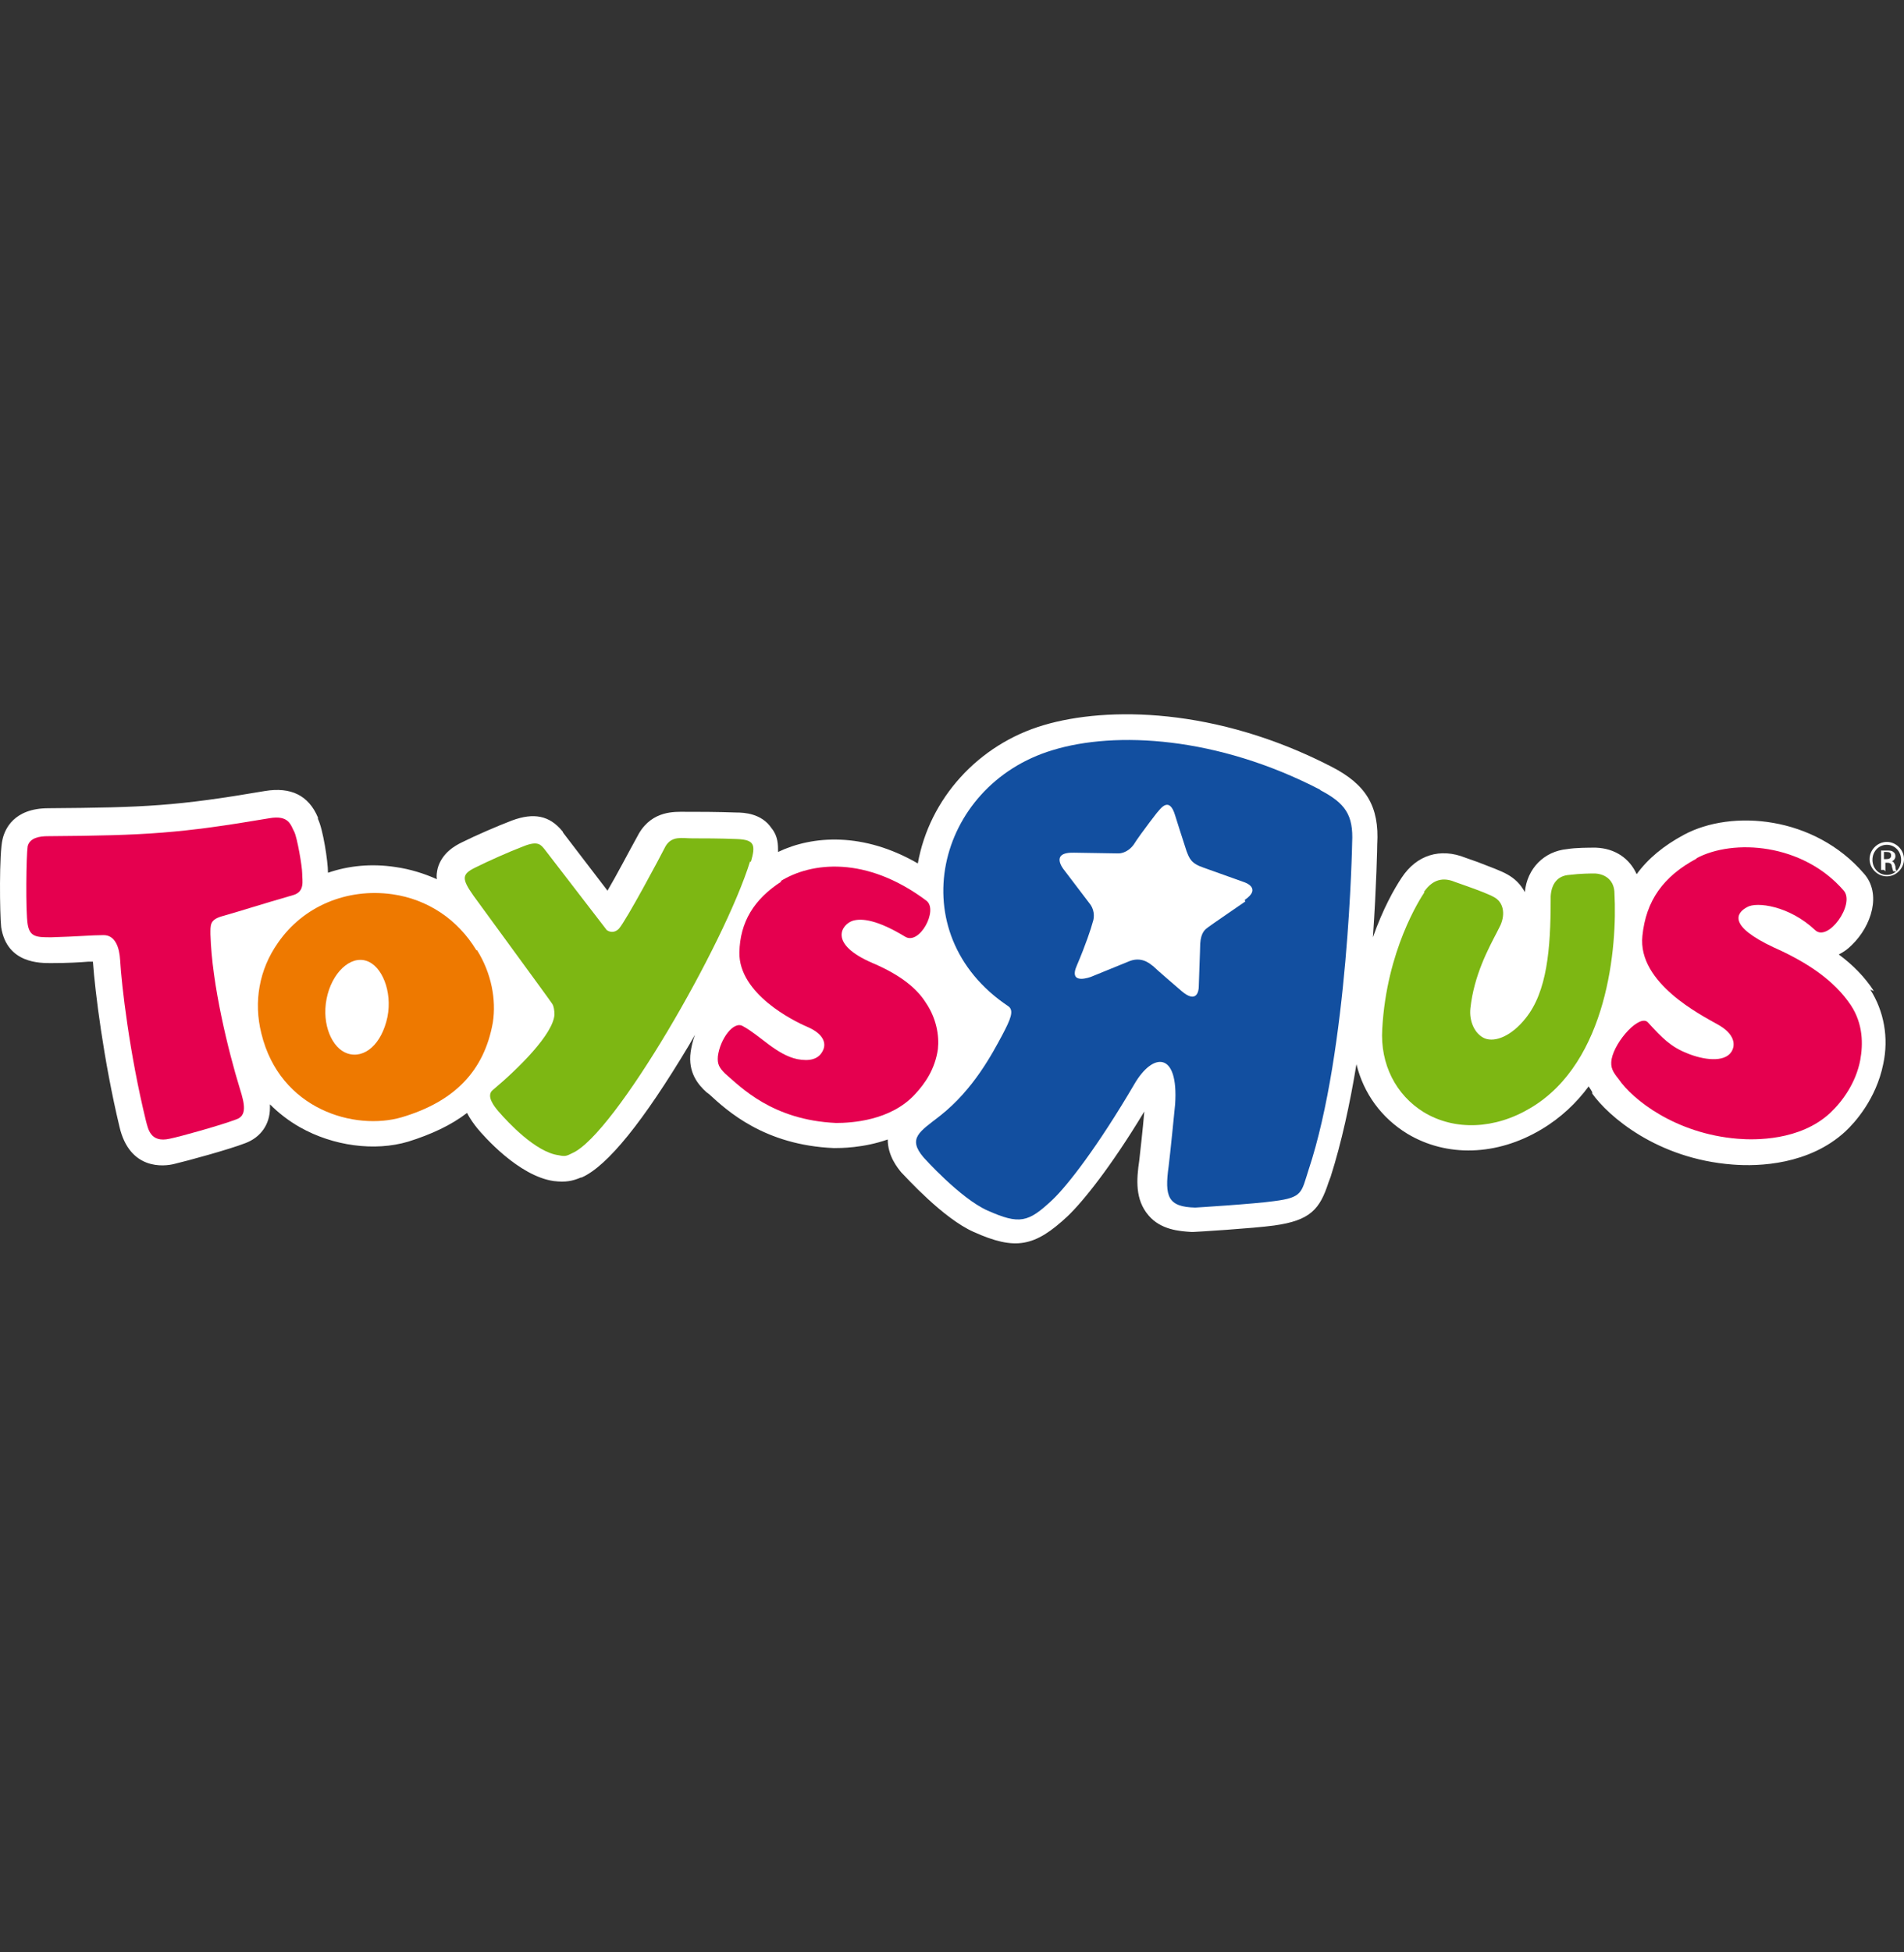 <?xml version="1.0" encoding="UTF-8"?>
<svg xmlns="http://www.w3.org/2000/svg" width="160" height="164" viewBox="0 0 160 164" fill="none">
  <rect x="0" y="0" width="160" height="164" fill="#333333" stroke="none"/>
  <g clip-path="url(#clip0_15063_35630)">
    <path d="M157.47 83.249C156.688 82.044 155.664 81.02 154.519 80.177C154.881 79.996 155.242 79.756 155.603 79.394C157.29 77.768 158.133 75.058 156.627 73.372C152.472 68.553 145.546 67.951 141.51 70.119C139.824 71.023 138.499 72.107 137.535 73.432C136.933 72.107 135.729 71.264 134.103 71.203C133.5 71.203 132.416 71.203 131.694 71.324C129.766 71.505 128.321 72.95 128.14 74.938C127.779 74.275 127.297 73.793 126.634 73.432C126.092 73.131 125.249 72.829 124.165 72.408L123.141 72.047C121.033 71.203 119.046 71.806 117.781 73.733C117.179 74.636 116.215 76.323 115.372 78.732C115.673 74.335 115.734 71.143 115.734 70.782C115.734 70.782 115.734 70.842 115.734 70.902C115.914 67.77 114.83 65.903 111.879 64.398C102.183 59.399 93.028 59.339 87.728 60.905C82.187 62.531 78.092 67.108 77.128 72.528C72.551 69.878 68.275 70.18 65.384 71.565C65.384 70.963 65.384 70.24 64.842 69.577C63.999 68.312 62.493 68.252 61.891 68.252C60.205 68.192 58.699 68.192 57.916 68.192C57.856 68.192 57.675 68.192 57.555 68.192C56.712 68.192 54.845 68.072 53.7 69.999C52.797 71.625 51.833 73.492 51.05 74.817L47.316 69.939C47.316 69.939 47.316 69.878 47.256 69.818C46.172 68.493 44.847 68.252 43.04 68.915C41.775 69.397 39.969 70.18 38.764 70.782C38.282 71.023 37.138 71.625 36.777 72.95C36.716 73.251 36.656 73.552 36.716 73.853C35.632 73.372 34.488 73.01 33.223 72.829C31.236 72.528 29.308 72.709 27.562 73.311C27.562 72.348 27.14 69.638 26.719 68.794C26.719 68.794 26.719 68.734 26.719 68.674C25.936 66.807 24.43 66.084 22.262 66.445C14.854 67.71 12.204 67.831 4.074 67.891C1.123 67.891 0.4 69.698 0.219 70.481C-0.082 71.625 -0.022 76.805 0.099 77.889C0.581 80.96 3.411 80.9 4.315 80.9C5.7 80.9 6.663 80.84 7.446 80.779C7.567 80.779 7.687 80.779 7.808 80.779C7.988 83.309 8.711 89.091 10.036 94.632C10.879 98.305 13.77 98.004 14.674 97.763C15.697 97.522 19.251 96.559 20.636 96.017C21.901 95.535 22.684 94.451 22.684 93.066C22.684 92.945 22.684 92.825 22.684 92.764C23.406 93.487 24.25 94.15 25.213 94.692C27.983 96.258 31.477 96.739 34.307 95.896C36.235 95.294 37.921 94.511 39.246 93.487C39.487 93.969 39.848 94.451 40.089 94.752C40.631 95.415 43.582 98.787 46.533 99.209C47.557 99.329 48.099 99.209 48.822 98.908H48.882C51.05 97.944 54.062 94.21 57.916 87.766C58.097 87.465 58.217 87.224 58.398 86.922C58.217 87.404 58.097 87.946 58.037 88.368C57.796 90.115 58.699 91.138 59.361 91.741L59.602 91.921C61.108 93.306 64.24 96.197 70.082 96.438C70.624 96.438 72.551 96.438 74.599 95.716C74.599 97.101 75.442 98.125 75.743 98.486C76.105 98.847 79.236 102.341 81.826 103.485C85.319 105.051 86.945 104.75 89.716 102.16C90.98 100.955 93.329 98.064 96.16 93.367C96.04 94.812 95.799 96.92 95.738 97.462C95.497 99.088 95.377 100.775 96.521 102.1C97.545 103.304 99.111 103.425 100.135 103.485H100.255C100.436 103.485 105.314 103.184 107.061 102.943C110.132 102.521 110.915 101.558 111.638 99.329L111.819 98.847C112.722 96.017 113.445 92.704 113.987 89.392C114.589 91.861 116.095 93.909 118.263 95.234C121.575 97.221 125.791 97.101 129.525 94.872C131.151 93.909 132.476 92.644 133.5 91.259C133.621 91.439 133.741 91.62 133.801 91.741V91.861C135.126 93.728 139.222 97.342 145.606 97.823C147.834 98.004 152.05 97.823 155.061 95.053C155.844 94.33 157.651 92.343 158.253 89.392C158.735 87.163 158.314 84.935 157.169 83.128L157.47 83.249Z" fill="white"></path>
    <path d="M110.915 66.326C102.303 61.869 93.751 61.387 88.451 63.013C78.634 65.964 75.623 78.431 84.717 84.514C85.259 84.875 84.898 85.658 84.235 86.923C83.392 88.489 81.826 91.5 78.995 93.729C77.309 95.053 76.225 95.596 77.61 97.222C77.61 97.222 80.682 100.655 82.97 101.678C85.68 102.883 86.403 102.702 88.451 100.775C89.716 99.57 92.245 96.318 95.317 91.079C96.883 88.368 99.051 88.308 98.75 92.765C98.75 92.765 98.328 97.041 98.208 97.944C97.846 100.534 98.147 101.377 100.436 101.438C100.436 101.438 105.375 101.136 107.061 100.896C109.47 100.594 109.35 100.173 109.952 98.306C113.324 88.188 113.626 70.782 113.626 70.782C113.746 68.433 113.023 67.47 110.976 66.386M104.652 75.721C104.652 75.721 101.58 77.829 101.52 77.889C101.279 78.07 100.918 78.311 100.858 79.274C100.858 79.696 100.737 82.526 100.737 82.888C100.737 83.249 100.556 84.333 99.292 83.249C99.292 83.249 97.184 81.442 96.883 81.141C96.822 81.141 96.1 80.298 94.955 80.72L91.703 82.045C91.703 82.045 89.716 82.828 90.499 81.081C91.221 79.395 91.703 77.949 91.824 77.467C92.004 76.986 91.944 76.323 91.522 75.841C91.342 75.6 89.776 73.553 89.415 73.071C89.415 73.071 88.15 71.565 90.258 71.626C90.258 71.626 93.932 71.686 93.992 71.686C94.052 71.686 94.715 71.686 95.257 70.963C95.859 69.999 97.605 67.771 97.244 68.253C97.545 67.891 98.268 66.868 98.75 68.494C98.75 68.494 99.412 70.602 99.713 71.505C99.954 72.107 100.075 72.529 101.159 72.89L104.531 74.095C104.531 74.095 106.097 74.576 104.592 75.6" fill="#124FA0"></path>
    <path d="M40.029 79.816C38.463 77.226 35.934 75.54 32.982 75.118C29.128 74.576 25.454 76.142 23.346 79.213C21.78 81.442 21.299 84.152 21.961 86.802C23.527 93.246 29.851 94.993 33.765 93.849C38.222 92.523 40.691 89.934 41.414 85.899C41.715 83.971 41.294 81.743 40.089 79.816M29.188 88.488C27.923 88.067 27.02 86.079 27.442 83.911C27.863 81.743 29.429 80.237 30.814 80.719C32.079 81.141 32.982 83.249 32.561 85.417C32.079 87.705 30.634 88.97 29.188 88.488Z" fill="#EE7900"></path>
    <path d="M119.709 74.938C119.347 75.48 116.517 79.816 116.155 86.441C115.974 89.392 117.299 91.982 119.648 93.427C122.238 94.993 125.611 94.873 128.622 93.066C135.127 89.211 135.909 79.455 135.669 75.058C135.669 74.034 135.006 73.432 134.042 73.372C133.681 73.372 132.838 73.372 131.874 73.492C130.911 73.552 130.369 74.215 130.308 75.299V75.6C130.308 79.696 130.007 83.309 128.2 85.538C127.056 86.983 125.671 87.585 124.768 87.224C123.924 86.863 123.443 85.778 123.563 84.694C123.864 81.924 125.069 79.696 125.791 78.31L126.093 77.708C126.514 76.745 126.333 75.781 125.55 75.359C125.129 75.118 124.165 74.757 123.322 74.456L122.298 74.094C121.576 73.793 120.552 73.613 119.648 74.938H119.709Z" fill="#7DB713"></path>
    <path d="M142.595 72.107C139.764 73.613 138.318 75.66 138.017 78.611C137.596 82.586 143.016 85.296 144.281 86.019C145.847 86.862 145.847 87.826 145.485 88.368C144.883 89.272 143.137 89.031 141.812 88.489C140.426 87.947 139.704 87.224 138.499 85.899C137.837 85.116 135.729 87.404 135.428 88.97C135.307 89.693 135.548 90.054 136.03 90.657C137.174 92.343 140.788 95.234 146.027 95.656C147.473 95.776 151.267 95.836 153.797 93.487C154.821 92.524 155.965 90.958 156.326 89.031C156.567 87.706 156.567 86.019 155.543 84.453C154.098 82.285 151.749 80.78 149.039 79.575C145.184 77.768 145.907 76.684 146.81 76.202C147.593 75.721 150.364 76.082 152.532 78.13C153.616 79.153 155.905 75.962 154.941 74.817C151.508 70.842 145.666 70.421 142.534 72.107H142.595Z" fill="#E5004F"></path>
    <path d="M63.035 72.348C60.867 79.334 51.653 95.294 48.099 96.86C47.617 97.101 47.497 97.161 46.955 97.041C45.028 96.8 42.679 94.27 41.896 93.367C41.535 92.945 40.812 92.042 41.414 91.56C43.642 89.693 46.473 86.863 46.593 85.237C46.593 84.875 46.533 84.514 46.413 84.333C46.232 84.032 40.39 76.082 39.788 75.239C38.764 73.793 38.824 73.432 39.908 72.89C40.992 72.348 42.739 71.565 44.004 71.083C45.208 70.601 45.449 70.963 45.75 71.324L50.99 78.13C51.351 78.371 51.713 78.31 52.014 78.009C52.676 77.226 55.507 71.926 55.929 71.083C56.471 70.18 57.314 70.421 58.157 70.421C59.06 70.421 60.506 70.421 61.951 70.481C63.397 70.541 63.517 70.963 63.096 72.408L63.035 72.348Z" fill="#7DB713"></path>
    <path d="M65.685 74.034C63.337 75.54 62.192 77.467 62.132 79.996C62.072 83.49 66.709 85.778 67.853 86.26C69.239 86.862 69.419 87.645 69.178 88.187C68.817 89.03 67.974 89.151 67.01 88.97C65.264 88.609 63.879 86.983 62.433 86.2C61.65 85.718 60.506 87.284 60.325 88.729C60.265 89.392 60.446 89.693 60.927 90.175C62.252 91.319 64.902 94.09 70.263 94.33C71.527 94.33 74.84 94.15 76.887 91.921C77.731 91.018 78.574 89.813 78.815 88.127C78.935 86.983 78.694 85.537 77.791 84.212C77.068 83.068 75.743 81.924 73.334 80.9C69.54 79.274 70.744 77.648 71.648 77.347C72.431 77.106 73.756 77.286 76.044 78.671C77.249 79.454 78.875 76.443 77.851 75.66C72.792 71.866 68.155 72.408 65.565 74.034H65.685Z" fill="#E5004F"></path>
    <path d="M4.074 70.24C12.325 70.18 15.155 69.999 22.623 68.734C24.31 68.433 24.43 69.336 24.731 69.878C24.972 70.36 25.394 72.769 25.394 73.371C25.394 73.974 25.635 74.877 24.671 75.178C21.539 76.082 20.696 76.383 18.588 76.985C17.625 77.286 17.685 77.708 17.685 78.491C17.805 82.707 19.191 88.308 20.154 91.439C20.576 92.764 20.756 93.728 19.853 94.029C18.588 94.511 15.155 95.475 14.252 95.655C12.626 96.017 12.445 94.812 12.264 94.15C10.879 88.488 10.217 82.767 10.096 80.659C10.036 79.575 9.675 78.551 8.711 78.551C7.687 78.551 6.543 78.671 4.315 78.732C3.11 78.732 2.508 78.732 2.327 77.648C2.146 76.564 2.207 71.806 2.327 71.083C2.508 70.36 3.351 70.24 4.013 70.24H4.074Z" fill="#E5004F"></path>
    <path d="M158.555 70.722C159.338 70.722 160 71.384 160 72.167C160 72.95 159.338 73.613 158.555 73.613C157.772 73.613 157.109 72.95 157.109 72.167C157.109 71.384 157.772 70.722 158.555 70.722ZM158.555 70.963C157.892 70.963 157.35 71.505 157.35 72.228C157.35 72.95 157.892 73.492 158.555 73.492C159.217 73.492 159.759 72.95 159.759 72.228C159.759 71.505 159.217 70.963 158.555 70.963ZM158.314 73.071H158.073V71.445C158.193 71.445 158.314 71.445 158.555 71.445C158.795 71.445 158.976 71.445 159.097 71.565C159.217 71.625 159.277 71.746 159.277 71.927C159.277 72.107 159.157 72.288 158.976 72.348C159.097 72.348 159.217 72.529 159.277 72.77C159.277 73.01 159.338 73.131 159.398 73.191H159.097C159.097 73.191 159.036 73.01 158.976 72.77C158.976 72.589 158.856 72.469 158.615 72.469H158.434V73.191L158.314 73.071ZM158.314 72.167H158.494C158.735 72.167 158.916 72.107 158.916 71.866C158.916 71.625 158.795 71.565 158.494 71.565C158.193 71.565 158.374 71.565 158.314 71.565V72.107V72.167Z" fill="white"></path>
  </g>
  <defs>
    <clipPath id="clip0_15063_35630">
      <rect width="160" height="164" fill="white"></rect>
    </clipPath>
  </defs>
</svg>
